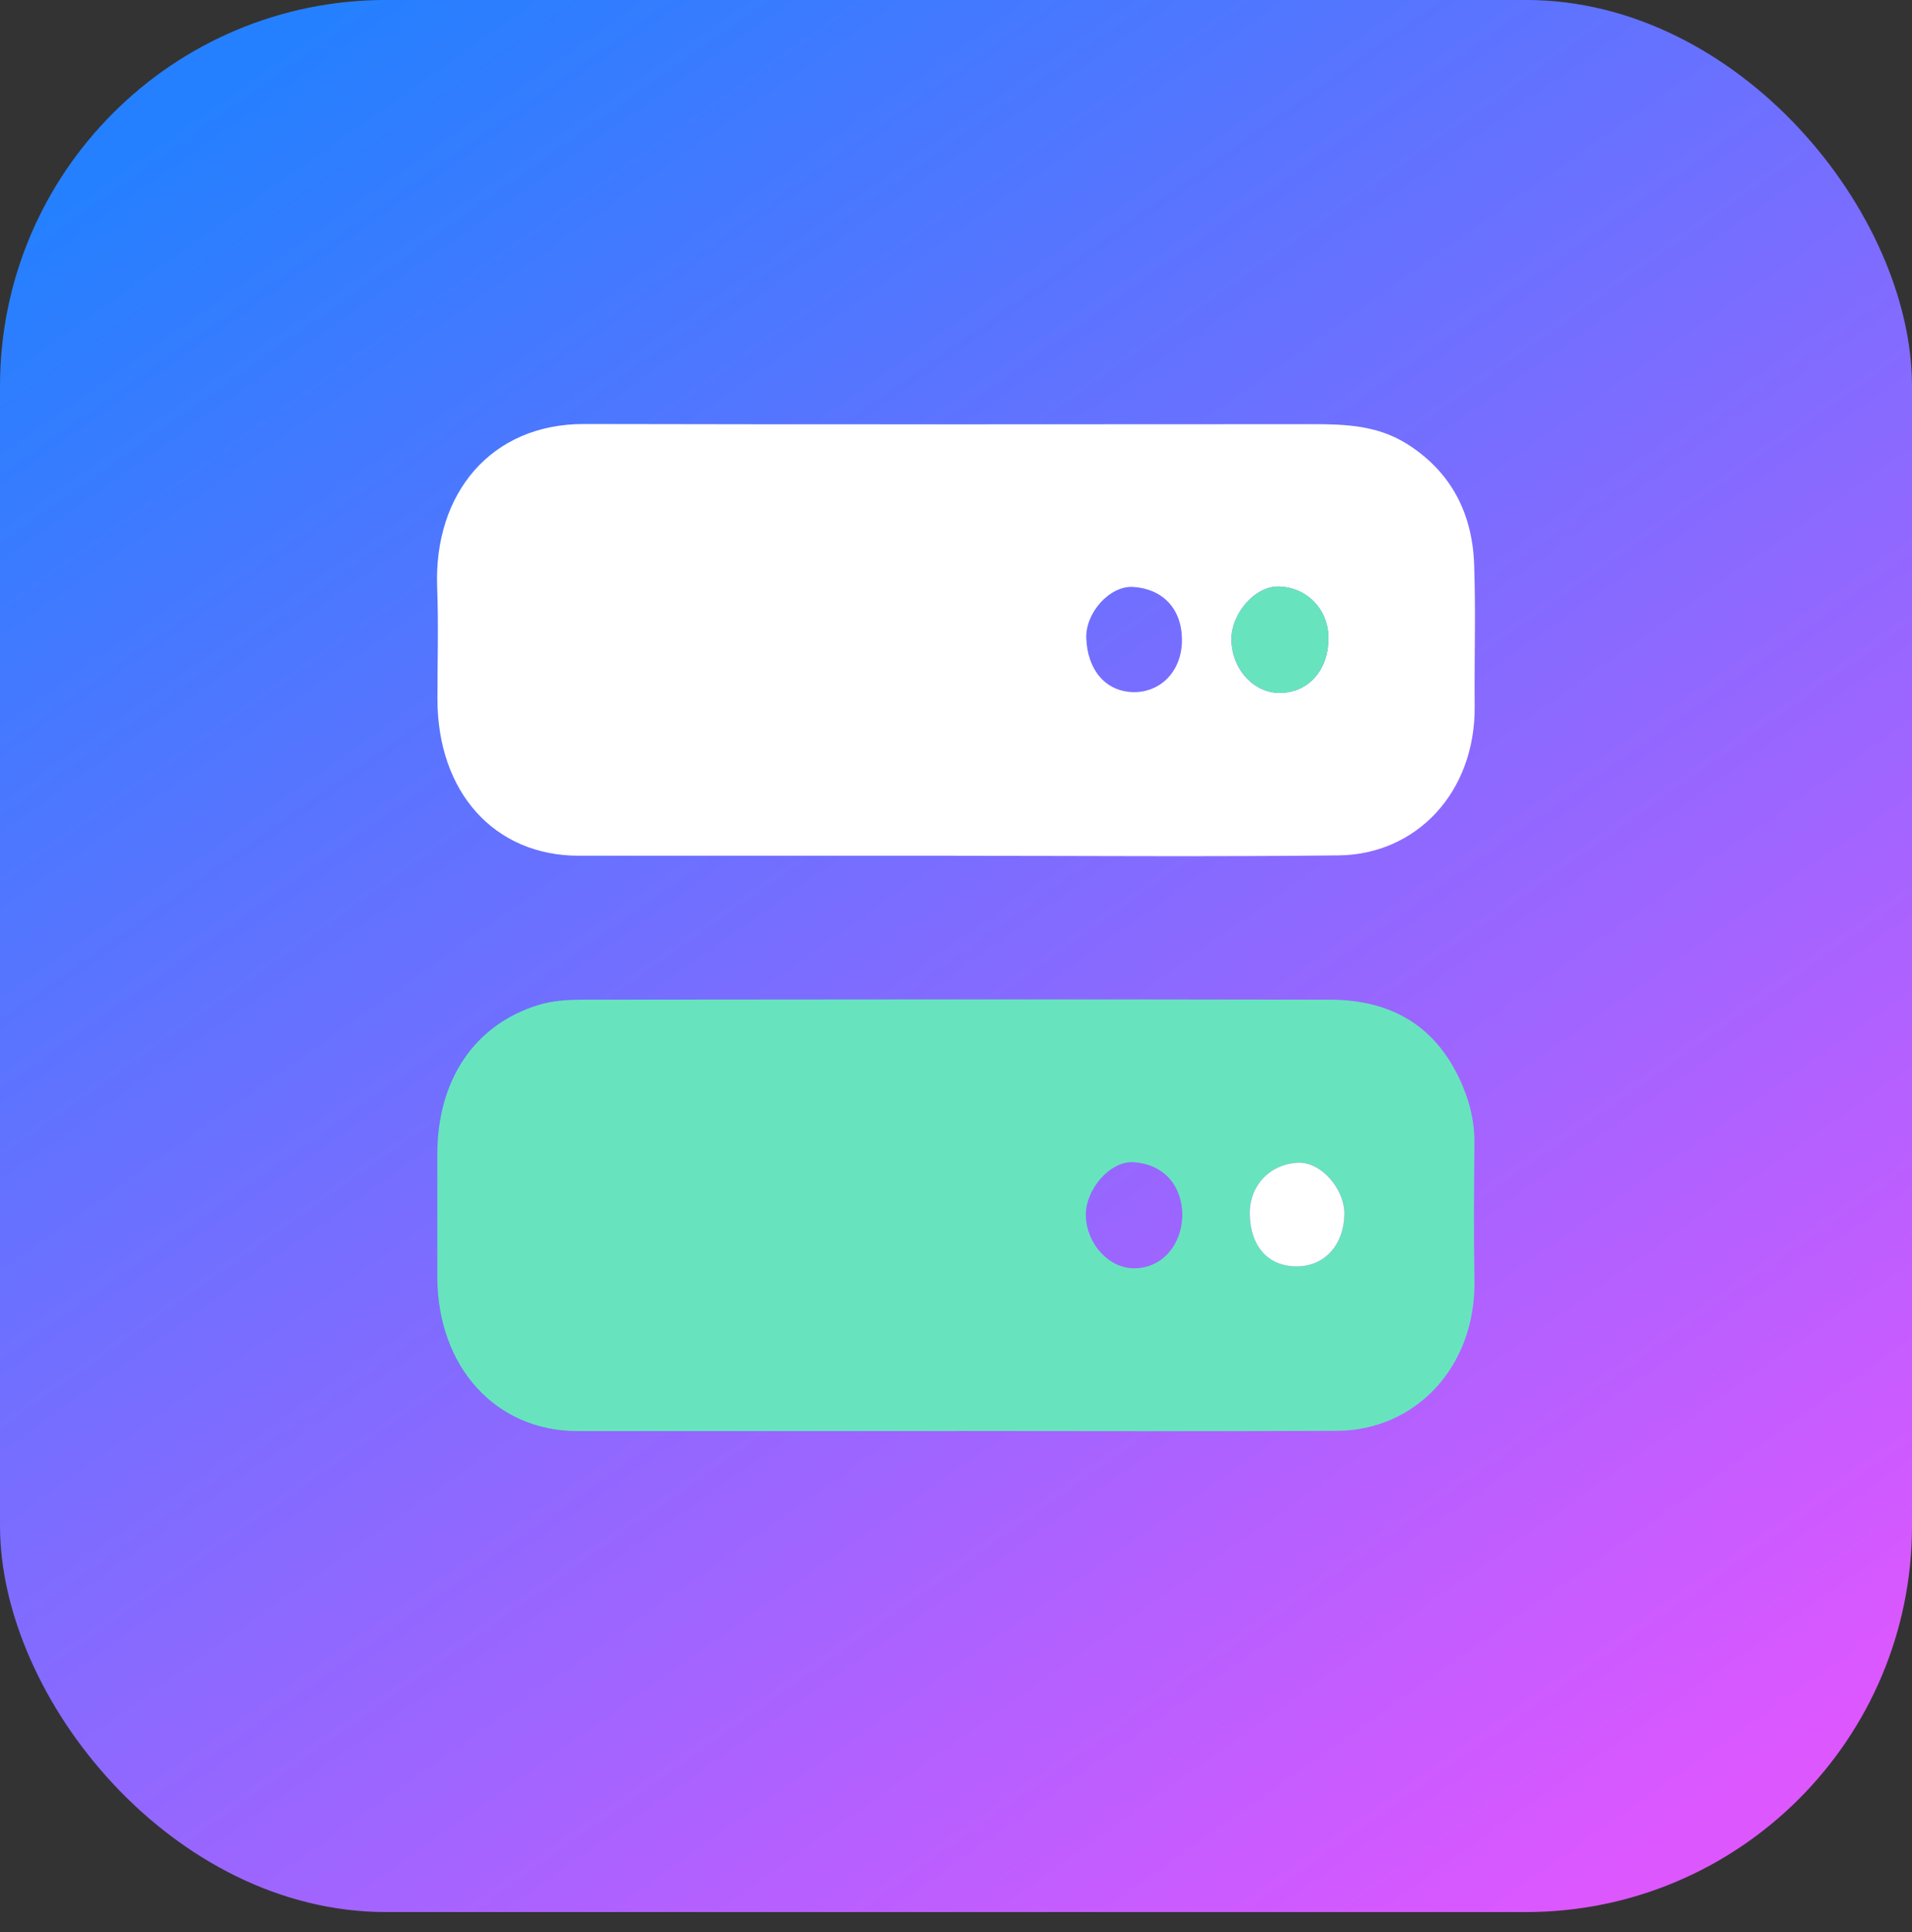 <svg width="96" height="97" viewBox="0 0 96 97" fill="none" xmlns="http://www.w3.org/2000/svg">
<rect x="0" y="0" width="96" height="97" fill="#333333" stroke="none"/>
<rect y="-0.002" width="96" height="96" rx="19.386" fill="url(#paint0_linear_5215_9274)"/>
<path d="M48.027 71.848C41.684 71.848 35.339 71.848 28.996 71.848C24.887 71.848 21.967 68.629 21.957 64.098C21.957 62.053 21.957 60.009 21.957 57.964C21.957 54.224 23.816 51.442 27.049 50.452C27.743 50.239 28.495 50.196 29.218 50.192C41.743 50.178 54.268 50.167 66.79 50.192C69.766 50.199 72.175 51.431 73.474 54.607C73.832 55.478 74.041 56.41 74.031 57.396C74.008 59.683 73.989 61.97 74.031 64.254C74.119 68.64 71.055 71.816 67.132 71.837C60.76 71.87 54.392 71.845 48.02 71.845L48.027 71.848ZM59.364 60.926C59.305 59.376 58.312 58.441 56.922 58.35C55.727 58.271 54.493 59.73 54.519 61.027C54.548 62.44 55.665 63.669 56.928 63.676C58.331 63.687 59.37 62.512 59.364 60.926ZM65.136 63.578C66.5 63.571 67.464 62.512 67.5 60.988C67.529 59.716 66.344 58.314 65.152 58.379C63.765 58.451 62.727 59.517 62.753 60.966C62.782 62.577 63.678 63.585 65.133 63.578H65.136Z" fill="#67E4BD"/>
<path d="M47.941 42.963C41.647 42.963 35.357 42.963 29.064 42.963C24.831 42.963 21.969 39.791 21.963 35.097C21.963 33.233 22.021 31.361 21.95 29.501C21.767 24.768 24.662 21.278 29.327 21.288C41.53 21.317 53.736 21.299 65.943 21.296C67.551 21.296 69.146 21.361 70.598 22.26C72.728 23.579 73.913 25.61 74.014 28.305C74.102 30.679 74.02 33.059 74.043 35.437C74.085 39.83 71.074 42.898 67.229 42.945C60.802 43.02 54.374 42.966 47.944 42.966L47.941 42.963ZM66.695 32.124C66.76 30.801 65.796 29.526 64.256 29.447C63.035 29.385 61.821 30.791 61.83 32.106C61.84 33.587 62.947 34.805 64.272 34.79C65.669 34.779 66.682 33.663 66.695 32.124ZM56.93 34.75C58.321 34.75 59.353 33.656 59.346 32.117C59.336 30.53 58.35 29.562 56.901 29.468C55.722 29.392 54.489 30.765 54.541 32.055C54.602 33.576 55.452 34.725 56.93 34.75Z" fill="white"/>
<path d="M65.132 63.578C63.674 63.589 62.782 62.577 62.752 60.966C62.726 59.517 63.765 58.451 65.152 58.379C66.34 58.314 67.529 59.719 67.499 60.988C67.464 62.512 66.5 63.567 65.136 63.578H65.132Z" fill="white"/>
<path d="M66.696 32.124C66.683 33.663 65.671 34.779 64.274 34.79C62.949 34.801 61.842 33.584 61.832 32.106C61.822 30.791 63.037 29.385 64.258 29.447C65.801 29.526 66.765 30.802 66.696 32.124Z" fill="#67E4BD"/>
<defs>
<linearGradient id="paint0_linear_5215_9274" x1="12.632" y1="2.945" x2="78.737" y2="96.419" gradientUnits="userSpaceOnUse">
<stop stop-color="#2480FF"/>
<stop offset="1" stop-color="#DD57FF"/>
</linearGradient>
</defs>
</svg>
